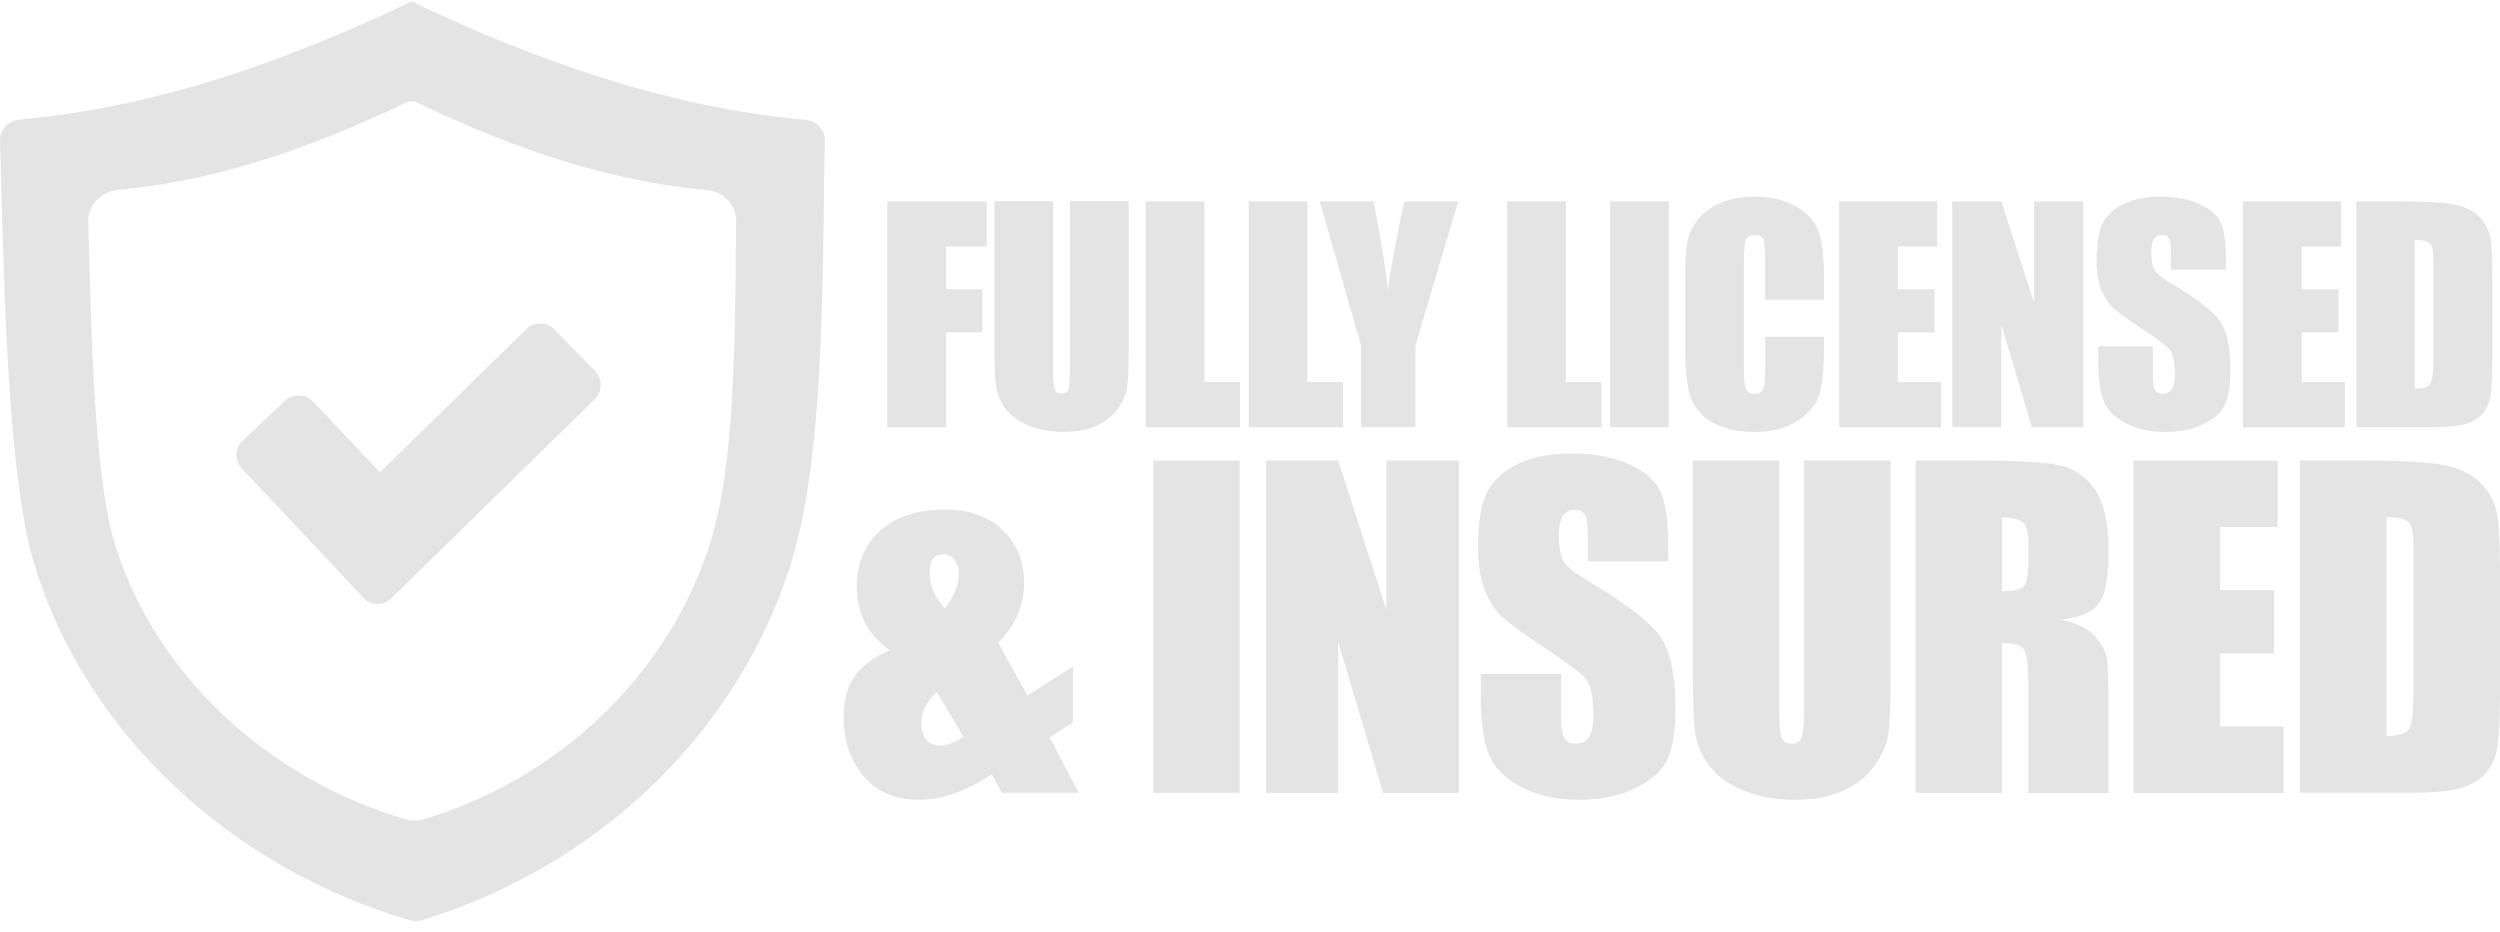 <svg width="118" height="44" viewBox="0 0 118 44" fill="none" xmlns="http://www.w3.org/2000/svg">
<g id="Group 65435">
<g id="Vector">
<path d="M41.881 9.505H46.577V11.637H44.654V13.657H46.364V15.688H44.654V20.165H41.881V9.505Z" fill="#E4E4E4"/>
<path d="M53.273 9.505V16.629C53.273 17.438 53.248 18.003 53.192 18.328C53.136 18.654 52.983 18.99 52.724 19.336C52.465 19.682 52.124 19.941 51.701 20.119C51.279 20.297 50.78 20.384 50.205 20.384C49.569 20.384 49.005 20.277 48.521 20.069C48.033 19.86 47.671 19.585 47.427 19.244C47.188 18.908 47.046 18.547 47 18.176C46.954 17.799 46.934 17.011 46.934 15.81V9.5H49.707V17.494C49.707 17.957 49.732 18.257 49.783 18.384C49.834 18.512 49.936 18.578 50.088 18.578C50.266 18.578 50.378 18.506 50.429 18.364C50.48 18.221 50.505 17.886 50.505 17.352V9.495H53.279L53.273 9.505Z" fill="#E4E4E4"/>
<path d="M56.85 9.505V18.033H58.535V20.165H54.077V9.505H56.85Z" fill="#E4E4E4"/>
<path d="M61.71 9.505V18.033H63.394V20.165H58.937V9.505H61.71Z" fill="#E4E4E4"/>
<path d="M68.828 9.505L66.808 16.308V20.165H64.239V16.308L62.29 9.505H64.834C65.231 11.587 65.455 12.986 65.505 13.708C65.658 12.569 65.918 11.169 66.279 9.505H68.828Z" fill="#E4E4E4"/>
<path d="M73.911 9.505V18.033H75.595V20.165H71.138V9.505H73.911Z" fill="#E4E4E4"/>
<path d="M78.77 9.505V20.165H75.997V9.505H78.77Z" fill="#E4E4E4"/>
<path d="M83.314 14.146V12.294C83.314 11.755 83.284 11.419 83.228 11.286C83.166 11.154 83.039 11.088 82.836 11.088C82.607 11.088 82.464 11.169 82.403 11.332C82.342 11.495 82.312 11.846 82.312 12.385V17.336C82.312 17.855 82.342 18.191 82.403 18.349C82.464 18.506 82.602 18.588 82.815 18.588C83.029 18.588 83.156 18.506 83.222 18.349C83.284 18.191 83.319 17.82 83.319 17.234V15.896H86.092V16.314C86.092 17.418 86.016 18.201 85.858 18.659C85.7 19.122 85.359 19.524 84.825 19.87C84.291 20.216 83.635 20.389 82.851 20.389C82.067 20.389 81.37 20.241 80.841 19.946C80.312 19.651 79.966 19.244 79.793 18.725C79.62 18.206 79.539 17.423 79.539 16.38V13.266C79.539 12.497 79.564 11.922 79.62 11.536C79.676 11.149 79.829 10.783 80.093 10.427C80.353 10.07 80.714 9.79 81.177 9.587C81.64 9.383 82.174 9.282 82.775 9.282C83.589 9.282 84.266 9.439 84.795 9.755C85.324 10.07 85.675 10.462 85.843 10.935C86.011 11.409 86.092 12.141 86.092 13.133V14.146H83.314Z" fill="#E4E4E4"/>
<path d="M91.43 9.505V11.637H89.578V13.657H91.308V15.688H89.578V18.033H91.613V20.165H86.805V9.505H91.43Z" fill="#E4E4E4"/>
<path d="M98.329 9.505V20.165H95.902L94.462 15.321V20.165H92.147V9.505H94.462L96.014 14.304V9.505H98.329Z" fill="#E4E4E4"/>
<path d="M105.046 12.731H102.471V11.943C102.471 11.576 102.441 11.337 102.374 11.241C102.308 11.144 102.196 11.088 102.044 11.088C101.876 11.088 101.749 11.154 101.667 11.291C101.581 11.429 101.54 11.632 101.54 11.912C101.54 12.268 101.586 12.538 101.682 12.716C101.774 12.894 102.033 13.113 102.466 13.367C103.697 14.1 104.476 14.7 104.796 15.169C105.117 15.637 105.275 16.395 105.275 17.438C105.275 18.196 105.188 18.756 105.01 19.117C104.832 19.478 104.491 19.779 103.982 20.023C103.473 20.267 102.878 20.389 102.206 20.389C101.464 20.389 100.833 20.247 100.309 19.967C99.784 19.687 99.439 19.331 99.281 18.893C99.118 18.461 99.037 17.84 99.037 17.041V16.344H101.611V17.642C101.611 18.044 101.647 18.298 101.718 18.41C101.789 18.522 101.916 18.583 102.105 18.583C102.293 18.583 102.425 18.512 102.517 18.364C102.608 18.216 102.654 18.003 102.654 17.718C102.654 17.092 102.568 16.68 102.4 16.486C102.222 16.293 101.794 15.973 101.102 15.52C100.415 15.062 99.957 14.731 99.734 14.527C99.51 14.319 99.327 14.034 99.179 13.673C99.031 13.306 98.96 12.843 98.96 12.279C98.96 11.464 99.067 10.864 99.271 10.488C99.479 10.111 99.815 9.816 100.283 9.602C100.746 9.388 101.311 9.282 101.967 9.282C102.685 9.282 103.3 9.399 103.809 9.633C104.318 9.867 104.654 10.157 104.817 10.513C104.98 10.864 105.066 11.464 105.066 12.314V12.736L105.046 12.731Z" fill="#E4E4E4"/>
<path d="M110.495 9.505V11.637H108.643V13.657H110.373V15.688H108.643V18.033H110.678V20.165H105.87V9.505H110.495Z" fill="#E4E4E4"/>
<path d="M111.213 9.505H113.288C114.627 9.505 115.532 9.567 116.006 9.689C116.479 9.811 116.835 10.014 117.084 10.294C117.329 10.574 117.481 10.889 117.547 11.23C117.608 11.576 117.639 12.253 117.639 13.261V16.995C117.639 17.952 117.593 18.593 117.501 18.913C117.41 19.234 117.252 19.488 117.033 19.672C116.81 19.855 116.535 19.982 116.204 20.053C115.873 20.125 115.38 20.16 114.718 20.16H111.223V9.5L111.213 9.505ZM113.98 18.344C114.382 18.344 114.627 18.262 114.718 18.105C114.81 17.947 114.856 17.509 114.856 16.797V12.655C114.856 12.172 114.84 11.861 114.81 11.724C114.779 11.587 114.708 11.49 114.601 11.424C114.489 11.363 114.286 11.327 113.98 11.327V18.344Z" fill="#E4E4E4"/>
<path d="M50.638 31.461V34.107L49.544 34.804L50.913 37.419H47.29L46.817 36.549C45.6 37.348 44.451 37.75 43.367 37.75C42.283 37.75 41.357 37.373 40.741 36.615C40.126 35.857 39.82 34.946 39.82 33.883C39.82 33.028 40.004 32.362 40.365 31.878C40.726 31.395 41.27 30.998 41.993 30.698C40.96 29.955 40.441 28.953 40.441 27.686C40.441 26.592 40.807 25.716 41.545 25.05C42.283 24.383 43.295 24.053 44.588 24.053C45.753 24.053 46.664 24.378 47.336 25.029C48.002 25.681 48.338 26.51 48.338 27.518C48.338 28.576 47.931 29.517 47.117 30.337L48.496 32.835L50.633 31.461H50.638ZM45.478 34.779L44.217 32.662C43.733 33.099 43.489 33.578 43.489 34.087C43.489 34.453 43.565 34.733 43.718 34.916C43.87 35.099 44.094 35.191 44.389 35.191C44.705 35.191 45.071 35.053 45.483 34.779H45.478ZM44.603 28.718C45.041 28.143 45.26 27.589 45.26 27.065C45.26 26.836 45.193 26.632 45.066 26.444C44.939 26.256 44.756 26.164 44.522 26.164C44.308 26.164 44.145 26.235 44.038 26.378C43.932 26.52 43.876 26.739 43.876 27.029C43.876 27.64 44.12 28.205 44.603 28.724V28.718Z" fill="#E4E4E4"/>
<path d="M58.509 21.738V37.424H54.428V21.738H58.509Z" fill="#E4E4E4"/>
<path d="M68.859 21.738V37.424H65.282L63.16 30.291V37.424H59.751V21.738H63.16L65.444 28.8V21.738H68.859Z" fill="#E4E4E4"/>
<path d="M78.74 26.485H74.949V25.32C74.949 24.775 74.898 24.429 74.802 24.282C74.705 24.134 74.542 24.058 74.318 24.058C74.074 24.058 73.886 24.159 73.763 24.358C73.636 24.556 73.575 24.862 73.575 25.269C73.575 25.793 73.647 26.184 73.789 26.454C73.926 26.719 74.308 27.039 74.944 27.411C76.76 28.489 77.905 29.375 78.373 30.062C78.841 30.749 79.081 31.868 79.081 33.405C79.081 34.524 78.948 35.348 78.689 35.877C78.429 36.407 77.921 36.849 77.173 37.211C76.425 37.567 75.549 37.75 74.557 37.75C73.463 37.75 72.532 37.541 71.764 37.129C70.996 36.717 70.487 36.188 70.248 35.552C70.008 34.916 69.891 34.005 69.891 32.83V31.802H73.682V33.71C73.682 34.3 73.733 34.677 73.84 34.845C73.947 35.013 74.135 35.099 74.405 35.099C74.674 35.099 74.878 34.992 75.01 34.779C75.142 34.565 75.209 34.249 75.209 33.827C75.209 32.901 75.081 32.3 74.832 32.016C74.573 31.731 73.936 31.257 72.924 30.591C71.911 29.919 71.24 29.431 70.909 29.125C70.578 28.82 70.309 28.403 70.09 27.864C69.871 27.329 69.764 26.642 69.764 25.808C69.764 24.607 69.917 23.727 70.222 23.172C70.527 22.618 71.026 22.18 71.708 21.87C72.395 21.554 73.219 21.402 74.191 21.402C75.249 21.402 76.155 21.575 76.898 21.916C77.646 22.256 78.139 22.689 78.379 23.208C78.623 23.727 78.74 24.612 78.74 25.859V26.485Z" fill="#E4E4E4"/>
<path d="M89.232 21.738V32.219C89.232 33.41 89.191 34.244 89.115 34.722C89.038 35.206 88.809 35.699 88.428 36.203C88.046 36.712 87.542 37.094 86.922 37.358C86.296 37.618 85.563 37.75 84.718 37.75C83.782 37.75 82.953 37.597 82.235 37.287C81.518 36.977 80.984 36.575 80.627 36.076C80.271 35.577 80.063 35.053 79.996 34.504C79.93 33.949 79.9 32.789 79.9 31.018V21.738H83.981V33.501C83.981 34.188 84.016 34.626 84.093 34.814C84.169 35.007 84.316 35.099 84.545 35.099C84.805 35.099 84.968 34.992 85.044 34.784C85.12 34.575 85.156 34.076 85.156 33.298V21.738H89.237H89.232Z" fill="#E4E4E4"/>
<path d="M93.302 21.738C95.225 21.738 96.528 21.814 97.21 21.961C97.892 22.109 98.446 22.491 98.879 23.101C99.306 23.712 99.525 24.683 99.525 26.022C99.525 27.243 99.372 28.062 99.067 28.484C98.762 28.907 98.166 29.156 97.276 29.242C98.085 29.441 98.624 29.711 98.904 30.047C99.184 30.382 99.357 30.693 99.423 30.973C99.489 31.252 99.525 32.026 99.525 33.293V37.429H95.734V32.214C95.734 31.375 95.668 30.855 95.536 30.652C95.404 30.453 95.058 30.352 94.493 30.352V37.424H90.412V21.738H93.302ZM94.498 24.419V27.909C94.956 27.909 95.276 27.848 95.465 27.721C95.648 27.594 95.739 27.187 95.739 26.495V25.635C95.739 25.136 95.653 24.811 95.475 24.658C95.297 24.506 94.971 24.424 94.503 24.424L94.498 24.419Z" fill="#E4E4E4"/>
<path d="M100.705 21.738H107.508V24.877H104.786V27.854H107.335V30.84H104.786V34.29H107.778V37.429H100.705V21.738Z" fill="#E4E4E4"/>
<path d="M108.556 21.738H111.609C113.578 21.738 114.912 21.829 115.604 22.007C116.296 22.185 116.825 22.485 117.186 22.898C117.547 23.31 117.776 23.773 117.863 24.276C117.954 24.785 118 25.783 118 27.268V32.764C118 34.173 117.934 35.114 117.802 35.587C117.669 36.061 117.44 36.432 117.11 36.702C116.779 36.971 116.372 37.16 115.888 37.261C115.405 37.368 114.672 37.419 113.701 37.419H108.556V21.732V21.738ZM112.637 34.738C113.227 34.738 113.589 34.621 113.721 34.382C113.858 34.148 113.924 33.506 113.924 32.458V26.363C113.924 25.65 113.904 25.197 113.858 24.994C113.813 24.79 113.711 24.648 113.548 24.551C113.385 24.46 113.085 24.409 112.637 24.409V34.738Z" fill="#E4E4E4"/>
</g>
<g id="Vector_2">
<path d="M25.507 15.265C25.258 15.26 25.019 15.357 24.841 15.535L17.936 22.292L14.786 18.964C14.603 18.771 14.389 18.674 14.13 18.664C14.115 18.664 14.105 18.664 14.089 18.664C13.845 18.664 13.636 18.745 13.453 18.919L11.464 20.786C11.281 20.959 11.174 21.193 11.164 21.442C11.153 21.692 11.245 21.931 11.413 22.109L17.137 28.199C17.32 28.393 17.539 28.494 17.804 28.5C18.078 28.505 18.292 28.418 18.48 28.23L28.072 18.842C28.443 18.481 28.448 17.881 28.087 17.509L26.164 15.545C25.991 15.367 25.751 15.265 25.502 15.265H25.507Z" fill="#E4E4E4"/>
<path d="M19.427 0.072C14.649 2.331 8.258 4.977 0.936 5.643C0.397 5.694 -0.01 6.117 0 6.615L0.031 7.709C0.209 14.578 0.433 23.126 1.715 26.942C4.167 34.641 10.904 40.955 19.3 43.423C19.523 43.489 19.722 43.489 19.946 43.423C28.178 40.894 34.635 34.738 37.22 26.953C38.721 22.429 38.813 15.601 38.894 9.002C38.904 8.198 38.915 7.404 38.93 6.615C38.94 6.117 38.533 5.699 37.994 5.654C30.56 4.987 23.864 2.168 19.432 0.077L19.427 0.072ZM34.732 12.217C34.671 17.214 34.605 22.378 33.44 25.874C31.435 31.919 26.423 36.702 20.043 38.661C19.885 38.712 19.732 38.732 19.574 38.732C19.417 38.732 19.279 38.712 19.127 38.666C12.619 36.748 7.388 31.843 5.485 25.864C4.493 22.913 4.325 16.456 4.188 11.266L4.167 10.467C4.147 9.699 4.758 9.042 5.551 8.966C10.955 8.472 15.692 6.493 19.213 4.824L19.3 4.784H19.554L19.64 4.824C23.172 6.498 27.924 8.483 33.358 8.971C34.162 9.042 34.758 9.683 34.747 10.457C34.737 11.037 34.732 11.627 34.722 12.217H34.732Z" fill="#E4E4E4"/>
</g>
</g>
</svg>
